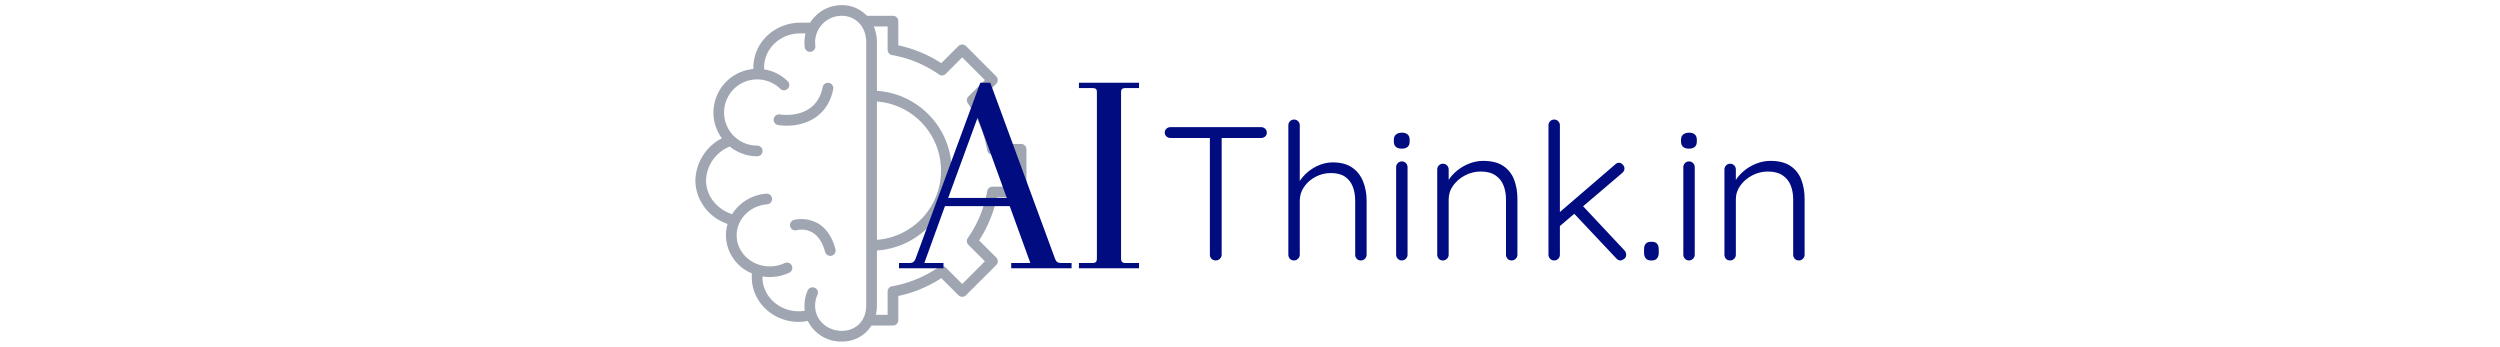 <svg xmlns="http://www.w3.org/2000/svg" xml:space="preserve" width="1500" height="208" data-id="lg_H5TUyXcJaClnCDWh8K" data-version="1" viewBox="0 0 1500 208"><g data-padding="20"><path fill="#010c80" d="M729.457 156.268q-1.592 0-2.563-1.029t-.971-2.398V80.057H733v72.784q0 1.369-1.029 2.398t-2.514 1.03m27.203-73.474h-54.396q-1.37 0-2.398-.913t-1.03-2.398q0-1.369 1.03-2.281 1.029-.923 2.398-.923h54.396q1.369 0 2.398.923 1.03.912 1.03 2.398t-1.03 2.34-2.398.854m42.97 14.64q7.194 0 11.65 3.087 4.456 3.078 6.572 8.34 2.117 5.252 2.117 11.65v32.339q0 1.369-1.03 2.398t-2.397 1.029q-1.602 0-2.515-1.03t-.912-2.397v-32.339q0-4.68-1.427-8.456-1.428-3.767-4.631-6-3.204-2.223-8.573-2.223-4.796 0-9.077 2.223-4.292 2.233-6.923 6-2.62 3.777-2.62 8.456v32.339q0 1.369-1.03 2.398t-2.398 1.029q-1.602 0-2.514-1.03t-.913-2.397V75.154q0-1.379.97-2.398.972-1.029 2.457-1.029t2.456 1.03q.971 1.018.971 2.397v37.018l-2.63 4q.232-3.543 2.232-6.912t5.194-6.058q3.204-2.68 7.087-4.223t7.884-1.544m44.901 2.845v52.561q0 1.369-1.029 2.398-1.02 1.03-2.398 1.03-1.485 0-2.456-1.03t-.97-2.398V100.28q0-1.37.97-2.398t2.456-1.03 2.456 1.03.971 2.398m-3.427-11.087q-2.398 0-3.592-1.078-1.204-1.087-1.204-3.146v-1.145q0-2.058 1.31-3.136 1.321-1.087 3.603-1.087 2.174 0 3.368 1.087 1.204 1.078 1.204 3.136v1.145q0 2.059-1.204 3.146-1.194 1.078-3.485 1.078m48.785 7.33q7.544 0 12.058 3.028 4.505 3.02 6.505 8.223 2 5.195 2 11.486v33.59q0 1.37-1.03 2.399-1.019 1.029-2.397 1.029-1.593 0-2.515-1.03-.913-1.028-.913-2.397v-33.252q0-4.572-1.485-8.34-1.485-3.776-4.854-6.057t-8.854-2.282q-4.913 0-9.31 2.282t-7.146 6.058q-2.738 3.767-2.738 8.34v33.25q0 1.37-1.029 2.399t-2.398 1.029q-1.602 0-2.514-1.03-.923-1.028-.923-2.397v-51.193q0-1.369.971-2.398.98-1.029 2.466-1.029t2.456 1.03.971 2.397v9.602l-2.63 4.116q.222-3.66 2.339-7.029t5.427-6.058q3.32-2.689 7.369-4.223 4.058-1.544 8.174-1.544m42.62 59.756q-1.485 0-2.456-1.03t-.97-2.397V75.154q0-1.379.97-2.398.97-1.029 2.456-1.029t2.456 1.03q.971 1.018.971 2.397v77.697q0 1.369-.97 2.398t-2.457 1.029m38.853-58.62q1.253 0 2.282 1.088t1.03 2.34q0 1.485-1.263 2.63l-38.387 32.679-.34-8.107 34.27-29.484q1.03-1.146 2.408-1.146m.913 58.62q-1.485 0-2.514-1.252l-26.058-27.66 5.146-4.68 25.824 27.534q1.03 1.145 1.03 2.63 0 1.603-1.263 2.515-1.252.913-2.165.913m18.97-.01h-.805q-1.942 0-2.971-1.252-1.03-1.262-1.03-3.204v-2.398q0-2.058 1.03-3.204 1.029-1.136 2.97-1.136h.806q1.942 0 2.971 1.136 1.02 1.146 1.02 3.204v2.398q0 1.942-1.02 3.204-1.029 1.252-2.97 1.252m25.6-55.988v52.561q0 1.369-1.029 2.398t-2.397 1.03q-1.486 0-2.457-1.03t-.97-2.398V100.28q0-1.37.97-2.398t2.457-1.03 2.456 1.03.97 2.398m-3.426-11.087q-2.398 0-3.602-1.078-1.204-1.087-1.204-3.146v-1.145q0-2.058 1.32-3.136 1.31-1.087 3.602-1.087 2.165 0 3.369 1.087 1.194 1.078 1.194 3.136v1.145q0 2.059-1.194 3.146-1.204 1.078-3.485 1.078m48.775 7.33q7.543 0 12.058 3.028 4.514 3.02 6.514 8.223 2 5.195 2 11.486v33.59q0 1.37-1.03 2.399t-2.397 1.029q-1.602 0-2.515-1.03t-.912-2.397v-33.252q0-4.572-1.486-8.34-1.485-3.776-4.854-6.057-3.378-2.282-8.864-2.282-4.912 0-9.31 2.282t-7.136 6.058q-2.747 3.767-2.747 8.34v33.25q0 1.37-1.03 2.399t-2.397 1.029q-1.602 0-2.515-1.03t-.912-2.397v-51.193q0-1.369.97-2.398t2.457-1.029 2.456 1.03.97 2.397v9.602l-2.63 4.116q.233-3.66 2.35-7.029 2.106-3.369 5.426-6.058 3.31-2.689 7.369-4.223 4.058-1.544 8.165-1.544"></path><path fill="#9fa6b2" d="M436.584 134.37a22.4 22.4 0 0 0-1.025 6.824 24.99 24.99 0 0 0 15.506 22.81v2.308c0 14.801 12.623 26.815 28.13 26.815q2.819 0 5.51-.576a22.11 22.11 0 0 0 20.376 12.366 20.5 20.5 0 0 0 17.813-9.611h12.88a3.204 3.204 0 0 0 3.203-3.204V177.59c9.13-1.922 17.941-5.575 25.823-10.7l10.252 10.251a3.204 3.204 0 0 0 4.55 0l18.133-18.101a3.204 3.204 0 0 0 0-4.55l-10.285-10.251a76.9 76.9 0 0 0 10.701-25.823h14.513a3.204 3.204 0 0 0 3.204-3.204v-25.63a3.204 3.204 0 0 0-3.204-3.204h-14.513c-1.922-9.13-5.575-17.941-10.7-25.822l10.251-10.253a3.204 3.204 0 0 0 0-4.549l-18.1-18.133a3.3 3.3 0 0 0-4.55 0L564.8 37.904a76.9 76.9 0 0 0-25.823-10.7V12.69a3.204 3.204 0 0 0-3.204-3.204H520.14a20.5 20.5 0 0 0-15.186-6.407 22.43 22.43 0 0 0-18.903 10.54h-5.927c-15.474 0-28.097 12.046-28.097 26.848v.929a26.27 26.27 0 0 0-23.964 26.175c0 5.767 1.922 11.085 5.062 15.41a29.15 29.15 0 0 0-15.891 25.246c0 11.822 8.106 22.426 19.35 26.143M532.57 15.894v13.968c0 1.57 1.122 2.884 2.66 3.172a70.5 70.5 0 0 1 28.129 11.63 3.204 3.204 0 0 0 4.1-.353l9.868-9.9 13.617 13.617-9.9 9.867a3.204 3.204 0 0 0-.32 4.133 70.5 70.5 0 0 1 11.597 28.097 3.204 3.204 0 0 0 3.172 2.66h13.968v19.222h-13.968a3.204 3.204 0 0 0-3.172 2.66 70.5 70.5 0 0 1-11.63 28.129 3.204 3.204 0 0 0 .353 4.1l9.9 9.868-13.617 13.616-9.867-9.9a3.204 3.204 0 0 0-4.101-.32 70.5 70.5 0 0 1-28.13 11.598 3.204 3.204 0 0 0-2.659 3.172v13.968h-7.048q.609-2.627.64-5.574v-33.031c24.99-1.666 44.854-22.459 44.854-47.897s-19.864-46.23-44.853-47.897V25.281q-.064-5.126-1.89-9.387Zm-6.407 127.991V60.907c21.465 1.634 38.445 19.607 38.445 41.489s-16.98 39.855-38.445 41.49m-88.297-55.94a26.27 26.27 0 0 0 16.468 5.832 3.204 3.204 0 0 0 0-6.408 19.863 19.863 0 1 1 14.032-33.896 3.204 3.204 0 0 0 4.518-4.485 25.63 25.63 0 0 0-14.417-7.369v-1.153c0-11.278 9.707-20.44 21.657-20.44h3.204a22.4 22.4 0 0 0-.48 8.33 3.21 3.21 0 0 0 6.375-.737 15.922 15.922 0 0 1 15.763-18.134c8.554 0 14.737 6.632 14.737 15.795v158.043c0 8.97-6.023 15.186-14.641 15.186-8.97 0-16.019-6.6-16.019-15.058q0-3.428 1.41-6.536a3.204 3.204 0 1 0-5.831-2.659 22.43 22.43 0 0 0-1.762 12.174q-1.826.289-3.685.32c-11.982 0-21.721-9.194-21.721-20.44v-.448a27.57 27.57 0 0 0 15.858-2.146 3.204 3.204 0 1 0-2.69-5.8q-4.166 1.923-8.78 1.923c-10.956 0-19.863-8.362-19.863-18.646 0-9.676 8.01-17.845 18.262-18.582a3.213 3.213 0 1 0-.48-6.408 26.59 26.59 0 0 0-20.505 12.27c-8.01-2.37-15.634-10.155-15.634-20.247a22.43 22.43 0 0 1 14.224-20.28"></path><path fill="#9fa6b2" d="M466.828 75.004q2.338.416 5.222.416c10.156 0 24.349-4.485 27.873-21.882a3.22 3.22 0 1 0-6.312-1.281c-3.94 19.767-24.829 16.563-25.726 16.403a3.216 3.216 0 0 0-1.057 6.344m23.804 58.95a20.2 20.2 0 0 0-14.29-1.987 3.204 3.204 0 0 0-2.242 3.909 3.204 3.204 0 0 0 3.94 2.242c1.282-.32 12.816-2.851 17.013 13.008a3.213 3.213 0 0 0 6.215-1.634q-2.947-11.085-10.636-15.539"></path><path fill="#010c80" d="M642.945 157.802v3.175h-36.222v-3.175h11.485l-12.369-34.106h-38.872l-12.37 34.106h11.486v3.175h-26.679v-3.175h6.534q2.476 0 3.36-2.475L588.17 49.66h6.01l38.872 105.667q.883 2.475 3.36 2.475Zm-38.873-39.047-17.494-48.242-17.67 48.242Zm54.067 36.572V54.96q0-2.116-2.466-2.116h-8.31V49.66h36.047v3.184h-8.301q-2.476 0-2.476 2.116v100.367q0 2.475 2.476 2.475h8.3v3.175h-36.047v-3.175h8.31q2.467 0 2.467-2.475"></path><path fill="transparent" stroke="transparent" d="M407 0h686v208H407z"></path></g></svg>